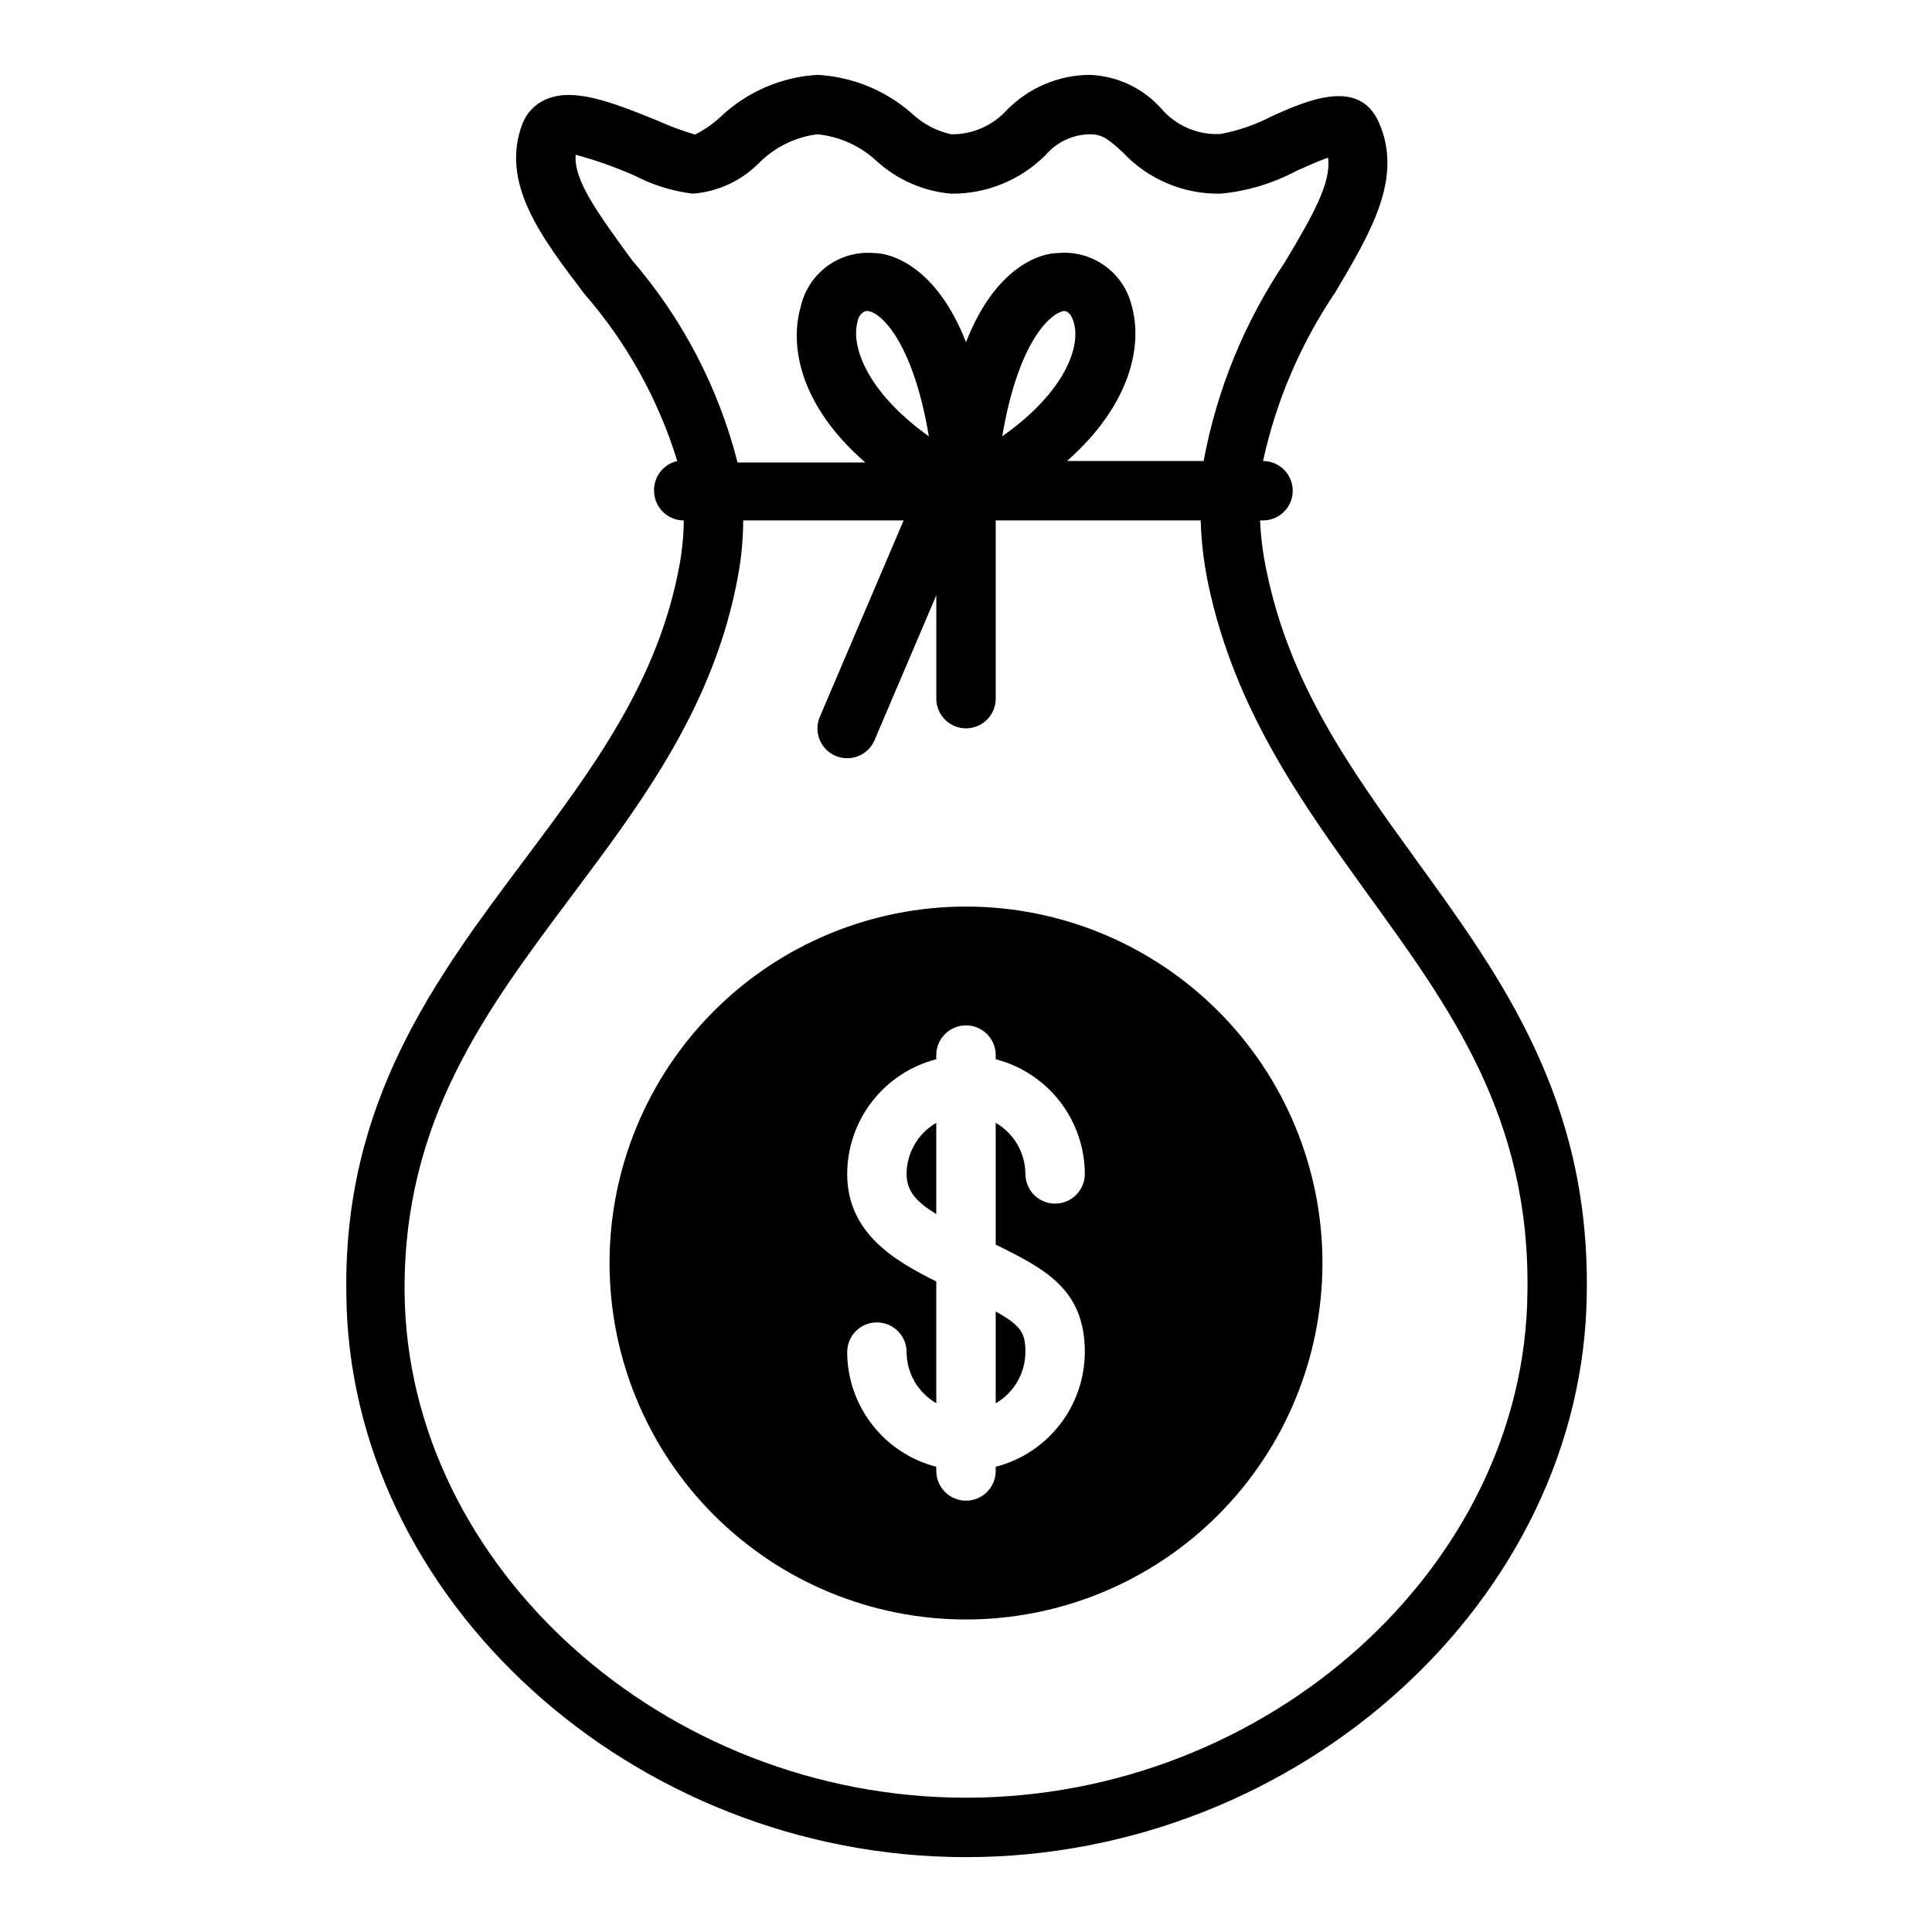 <?xml version="1.0" encoding="UTF-8"?>
<!-- Uploaded to: SVG Repo, www.svgrepo.com, Generator: SVG Repo Mixer Tools -->
<svg fill="#000000" width="800px" height="800px" version="1.1" viewBox="144 144 512 512" xmlns="http://www.w3.org/2000/svg">
 <g>
  <path d="m519.02 371.5c-17.082-23.617-33.141-45.973-39.359-76.121-0.949-4.43-1.531-8.934-1.734-13.461h0.789c4.348 0 7.871-3.523 7.871-7.871s-3.523-7.871-7.871-7.871c3.496-16.02 10.016-31.219 19.207-44.793 9.289-15.742 18.105-30.309 11.414-45.105-5.273-11.73-19.129-5.59-28.262-1.496h0.004c-4.281 2.242-8.871 3.836-13.621 4.723-6.016 0.328-11.84-2.18-15.742-6.769-4.836-5.402-11.652-8.613-18.895-8.898-8.305 0.047-16.246 3.422-22.043 9.371-3.766 4.137-9.125 6.457-14.719 6.375-3.898-0.867-7.488-2.769-10.391-5.512-6.957-6.125-15.777-9.73-25.035-10.234-9.633 0.566-18.754 4.527-25.738 11.18-2.012 1.844-4.262 3.406-6.691 4.644-3.277-0.965-6.488-2.148-9.605-3.543-13.383-5.512-22.75-8.816-29.836-5.824-2.883 1.211-5.156 3.539-6.297 6.453-5.984 15.742 4.879 29.992 16.453 45.184v0.004c11.191 12.867 19.559 27.938 24.562 44.242-3.664 0.824-6.234 4.117-6.141 7.871 0 2.086 0.828 4.09 2.305 5.566 1.477 1.477 3.477 2.305 5.566 2.305-0.035 3.906-0.402 7.805-1.102 11.652-5.59 30.781-22.828 53.844-41.094 78.246-23.617 31.488-48.02 64.078-47.23 114.85 0.473 81.004 75.805 149.49 164.21 149.49 88.402 0 163.74-68.488 164.52-149.57 0.789-51.48-22.828-83.836-45.5-115.09zm-222.46-186.49c5.387 1.457 10.648 3.324 15.746 5.59 4.769 2.465 9.941 4.066 15.27 4.723 6.523-0.496 12.656-3.285 17.32-7.871 4.195-4.344 9.75-7.121 15.742-7.871 5.891 0.602 11.422 3.117 15.746 7.164 5.445 4.934 12.359 7.949 19.68 8.578 9.344 0.098 18.332-3.562 24.953-10.152 2.941-3.484 7.25-5.523 11.809-5.59 3.387 0 5.039 1.418 8.738 4.801 6.715 7.168 16.16 11.145 25.977 10.941 7.027-0.676 13.848-2.738 20.074-6.059 2.519-1.102 5.902-2.676 8.344-3.465 0.867 6.613-3.938 15.113-11.414 27.629-10.727 15.918-18.07 33.871-21.566 52.746h-36.215c16.766-14.801 20.23-30.543 17.082-41.406v-0.004c-1.086-4.234-3.648-7.941-7.231-10.453-3.578-2.512-7.938-3.66-12.289-3.242-4.488 0-16.453 3.465-24.324 23.617-7.875-20.152-19.84-23.617-24.324-23.617-4.398-0.398-8.789 0.809-12.363 3.398-3.578 2.594-6.094 6.391-7.082 10.691-3.148 10.863 0 26.527 17.082 41.406h-33.852c-5.047-19.828-14.641-38.207-28.023-53.688-9.367-12.828-15.43-21.254-14.879-27.867zm74.707 44.242c0-0.867 1.023-2.832 2.519-2.832 3.227 0 12.043 7.477 16.375 33.219-16.613-11.887-20.707-24.09-18.895-30.387zm38.336 30.387c4.328-25.742 13.145-32.828 16.375-33.219 1.496 0 2.281 1.969 2.519 2.832 2.047 6.297-2.047 18.5-18.816 30.309zm-9.602 360.77c-79.98 0-148.07-61.324-148.78-133.82-0.395-45.5 21.332-74.547 44.398-105.33 18.578-24.797 37.785-50.383 44.004-84.859 0.867-4.781 1.312-9.625 1.336-14.484h42.508l-22.199 52.035h0.004c-1.719 4 0.133 8.633 4.133 10.352 4 1.715 8.633-0.133 10.352-4.133l16.371-38.418v27.395c0 4.348 3.527 7.875 7.875 7.875s7.871-3.527 7.871-7.875v-47.23h54.316c0.164 5.609 0.824 11.195 1.969 16.688 7.008 33.457 24.875 58.176 42.117 82.105 22.117 30.543 43.293 59.434 42.508 105.88-0.711 72.504-68.805 133.82-148.78 133.82z"/>
  <path d="m384.25 455.1c0 4.488 2.519 7.398 7.871 10.629v-24.168c-4.84 2.797-7.836 7.949-7.871 13.539z"/>
  <path d="m407.87 515.88c4.84-2.797 7.836-7.949 7.871-13.539 0-4.961-0.945-6.926-7.871-10.785z"/>
  <path d="m400 384.25c-25.055 0-49.082 9.953-66.797 27.668s-27.668 41.742-27.668 66.797 9.953 49.082 27.668 66.797 41.742 27.668 66.797 27.668c25.051 0 49.078-9.953 66.793-27.668 17.719-17.715 27.668-41.742 27.668-66.797s-9.949-49.082-27.668-66.797c-17.715-17.715-41.742-27.668-66.793-27.668zm31.488 118.08c-0.023 6.961-2.356 13.723-6.629 19.219-4.273 5.5-10.246 9.426-16.988 11.168v1.102c0 4.348-3.523 7.871-7.871 7.871s-7.875-3.523-7.875-7.871v-1.102c-6.742-1.742-12.715-5.668-16.988-11.168-4.273-5.496-6.606-12.258-6.625-19.219 0-4.348 3.523-7.875 7.871-7.875 4.348 0 7.871 3.527 7.871 7.875 0.035 5.59 3.031 10.742 7.871 13.539v-32.273c-10.941-5.434-23.613-12.754-23.613-28.5 0.02-6.961 2.352-13.723 6.625-19.219 4.273-5.5 10.246-9.426 16.988-11.168v-1.102c0-4.348 3.527-7.871 7.875-7.871s7.871 3.523 7.871 7.871v1.102c6.742 1.742 12.715 5.668 16.988 11.168 4.273 5.496 6.606 12.258 6.629 19.219 0 4.348-3.527 7.875-7.875 7.875-4.348 0-7.871-3.527-7.871-7.875-0.035-5.59-3.031-10.742-7.871-13.539v32.273c13.223 6.535 23.617 11.891 23.617 28.5z"/>
 </g>
</svg>
